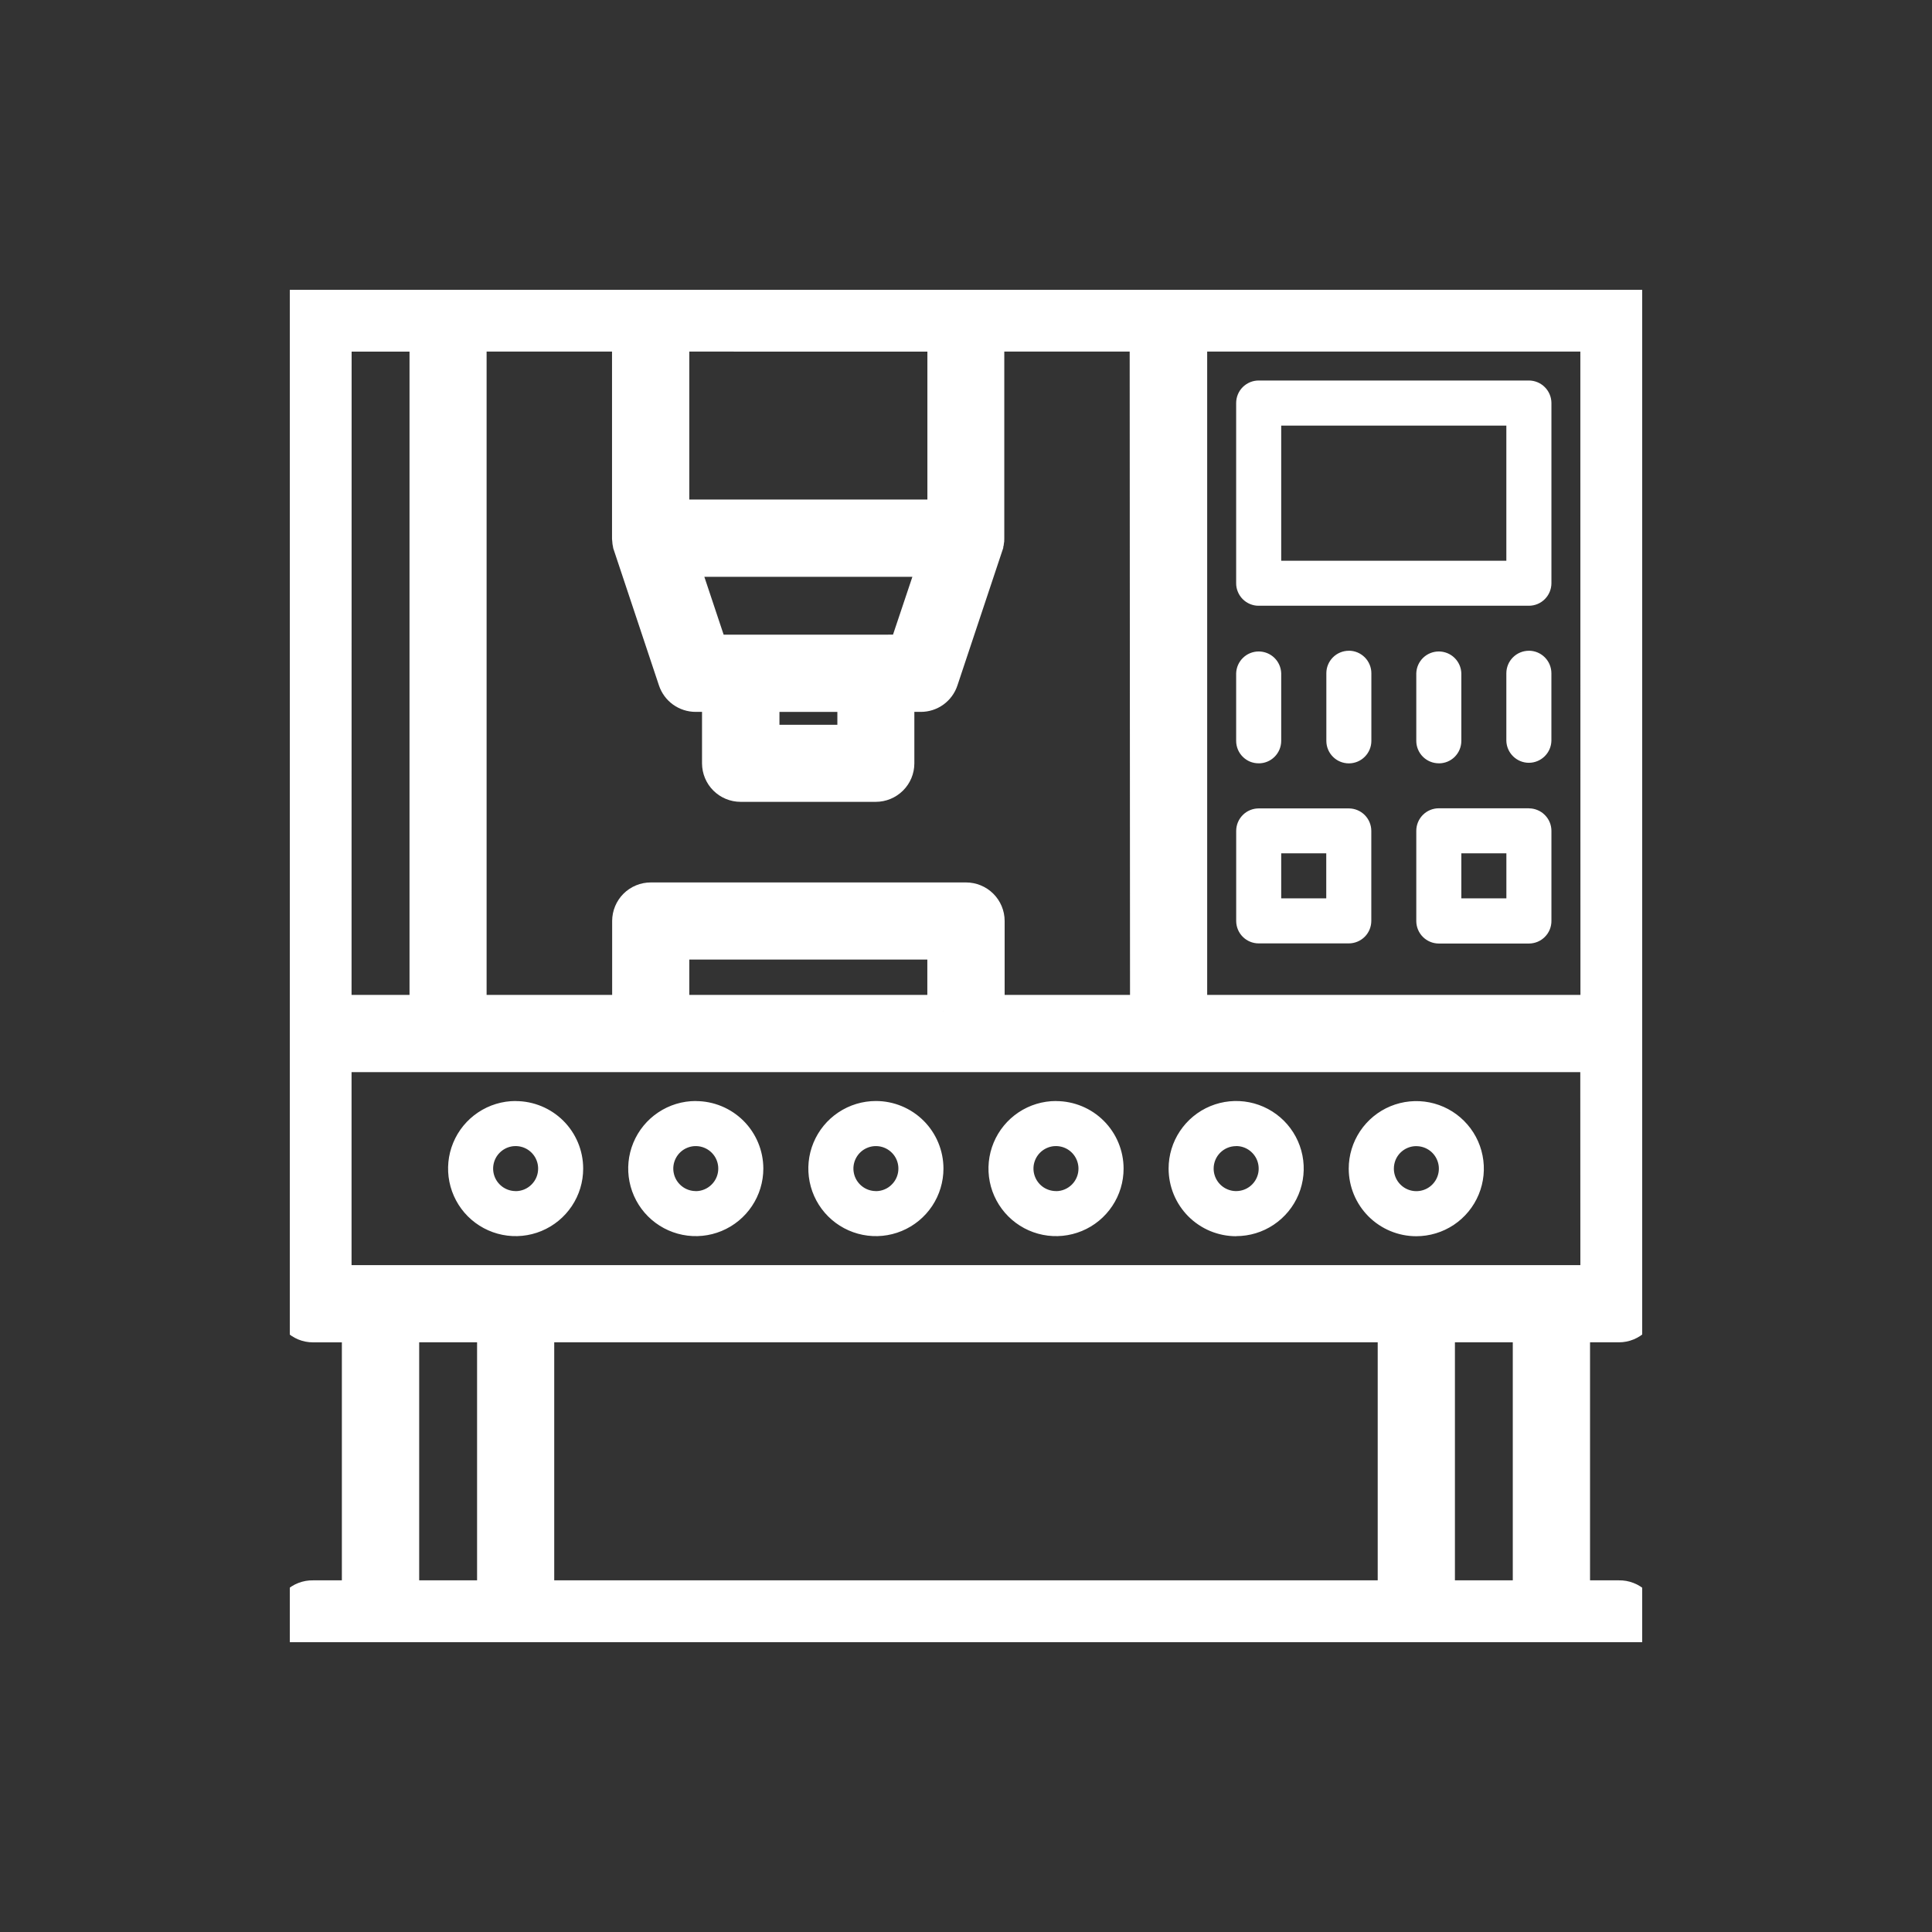 <svg width="60" height="60" viewBox="0 0 60 60" fill="none" xmlns="http://www.w3.org/2000/svg">
<rect x="0" y="0" width="60" height="60" fill="#333333" stroke="none"/>
<g clip-path="url(#clip0_291_6271)">
<path d="M50.277 9.021H9.719C9.533 9.021 9.356 9.094 9.224 9.225C9.093 9.357 9.019 9.535 9.019 9.72V40.488C9.019 40.58 9.037 40.671 9.072 40.756C9.107 40.841 9.159 40.918 9.224 40.983C9.289 41.048 9.366 41.099 9.451 41.135C9.536 41.17 9.627 41.188 9.719 41.188H11.117V49.579H9.719C9.626 49.576 9.533 49.593 9.445 49.627C9.358 49.661 9.279 49.712 9.212 49.777C9.145 49.842 9.092 49.92 9.055 50.006C9.019 50.092 9 50.185 9 50.279C9 50.372 9.019 50.465 9.055 50.551C9.092 50.637 9.145 50.715 9.212 50.78C9.279 50.845 9.358 50.896 9.445 50.93C9.533 50.964 9.626 50.98 9.719 50.978H50.278C50.371 50.98 50.464 50.964 50.551 50.93C50.638 50.896 50.718 50.845 50.785 50.78C50.852 50.715 50.905 50.637 50.941 50.551C50.978 50.465 50.997 50.372 50.997 50.279C50.997 50.185 50.978 50.092 50.941 50.006C50.905 49.92 50.852 49.842 50.785 49.777C50.718 49.712 50.638 49.661 50.551 49.627C50.464 49.593 50.371 49.576 50.278 49.579H48.88V41.187H50.278C50.462 41.187 50.64 41.114 50.771 40.984C50.902 40.854 50.976 40.677 50.977 40.492V9.72C50.977 9.535 50.903 9.357 50.772 9.225C50.641 9.094 50.463 9.021 50.277 9.021ZM49.582 31.398H36.99V10.419H49.579L49.582 31.398ZM35.594 31.398H30.7V28.601C30.7 28.416 30.625 28.238 30.494 28.108C30.363 27.978 30.185 27.905 30 27.905H20.211C20.026 27.905 19.848 27.978 19.717 28.108C19.586 28.239 19.512 28.416 19.511 28.601V31.398H14.612V10.419H19.507V16.731C19.508 16.764 19.512 16.797 19.517 16.829C19.517 16.837 19.517 16.844 19.52 16.851C19.526 16.878 19.533 16.905 19.541 16.931V16.934L20.939 21.129C20.986 21.269 21.075 21.39 21.194 21.476C21.313 21.561 21.456 21.608 21.603 21.608H22.302V23.707C22.303 23.892 22.377 24.069 22.508 24.199C22.639 24.329 22.816 24.402 23.001 24.402H27.197C27.382 24.402 27.559 24.329 27.69 24.199C27.822 24.069 27.896 23.892 27.896 23.707V21.608H28.595C28.742 21.609 28.885 21.563 29.005 21.477C29.124 21.391 29.213 21.269 29.259 21.13L30.657 16.934C30.657 16.933 30.657 16.932 30.657 16.931C30.666 16.905 30.673 16.879 30.678 16.852C30.678 16.844 30.678 16.837 30.682 16.83C30.685 16.813 30.688 16.795 30.689 16.776C30.691 16.758 30.689 16.746 30.689 16.73V10.419H35.583L35.594 31.398ZM29.301 31.398H20.907V29.3H29.299V31.398H29.301ZM23.707 21.609H26.505V23.008H23.706L23.707 21.609ZM27.203 20.21H22.113L21.18 17.413H29.03L28.093 20.209L27.203 20.21ZM29.301 10.42V16.013H20.907V10.419L29.301 10.42ZM10.42 10.42H13.218V31.398H10.418L10.42 10.42ZM12.518 49.579V41.187H15.316V49.578L12.518 49.579ZM43.286 41.187V49.578H16.712V41.187H43.286ZM47.481 49.578H44.684V41.187H47.481V49.578ZM49.58 39.789H10.418V32.796H49.577L49.58 39.789Z" fill="white" stroke="white"/>
<path d="M39.089 18.812H47.481C47.666 18.812 47.844 18.739 47.975 18.607C48.107 18.476 48.18 18.298 48.181 18.113V12.517C48.18 12.332 48.107 12.154 47.975 12.023C47.844 11.891 47.666 11.818 47.481 11.817H39.089C38.998 11.817 38.907 11.835 38.822 11.87C38.737 11.906 38.66 11.957 38.594 12.022C38.529 12.087 38.478 12.164 38.443 12.249C38.408 12.334 38.39 12.425 38.39 12.517V18.112C38.389 18.204 38.407 18.295 38.443 18.38C38.478 18.465 38.529 18.542 38.594 18.607C38.659 18.672 38.736 18.724 38.821 18.759C38.906 18.794 38.997 18.813 39.089 18.812ZM39.789 13.218H46.781V17.414H39.789L39.789 13.218ZM39.089 23.706C39.274 23.707 39.452 23.634 39.583 23.503C39.714 23.373 39.788 23.196 39.789 23.011V20.912C39.784 20.73 39.708 20.557 39.578 20.43C39.447 20.303 39.272 20.232 39.09 20.232C38.907 20.232 38.732 20.303 38.602 20.43C38.471 20.557 38.395 20.73 38.39 20.912V23.011C38.39 23.102 38.409 23.193 38.444 23.278C38.479 23.362 38.531 23.439 38.596 23.503C38.661 23.568 38.738 23.619 38.822 23.654C38.907 23.688 38.998 23.706 39.089 23.705V23.706ZM47.481 20.21C47.389 20.21 47.298 20.228 47.213 20.263C47.128 20.298 47.051 20.35 46.986 20.415C46.921 20.48 46.869 20.557 46.834 20.642C46.799 20.727 46.781 20.818 46.781 20.91V23.008C46.786 23.19 46.862 23.363 46.993 23.49C47.123 23.617 47.298 23.689 47.48 23.689C47.663 23.689 47.838 23.617 47.968 23.49C48.099 23.363 48.175 23.19 48.18 23.008V20.91C48.18 20.724 48.107 20.546 47.975 20.414C47.844 20.283 47.666 20.209 47.481 20.209V20.21ZM44.683 23.706C44.775 23.707 44.865 23.689 44.95 23.655C45.035 23.62 45.112 23.569 45.178 23.504C45.242 23.439 45.294 23.363 45.329 23.278C45.364 23.193 45.383 23.103 45.383 23.011V20.912C45.378 20.73 45.302 20.557 45.171 20.43C45.041 20.303 44.865 20.232 44.683 20.232C44.501 20.232 44.326 20.303 44.195 20.43C44.065 20.557 43.989 20.73 43.984 20.912V23.011C43.985 23.195 44.059 23.372 44.19 23.502C44.321 23.632 44.498 23.705 44.682 23.705L44.683 23.706ZM41.886 20.21C41.701 20.211 41.524 20.285 41.394 20.416C41.264 20.547 41.19 20.725 41.191 20.91V23.008C41.191 23.194 41.264 23.371 41.395 23.502C41.526 23.634 41.704 23.707 41.89 23.707C42.075 23.707 42.253 23.634 42.384 23.502C42.515 23.371 42.589 23.194 42.589 23.008V20.91C42.589 20.817 42.571 20.726 42.535 20.641C42.5 20.556 42.448 20.478 42.383 20.413C42.317 20.348 42.24 20.296 42.155 20.261C42.069 20.226 41.978 20.208 41.886 20.209L41.886 20.21ZM39.089 29.298H41.886C42.071 29.298 42.249 29.225 42.38 29.095C42.512 28.965 42.586 28.787 42.587 28.602V25.805C42.587 25.62 42.513 25.442 42.382 25.311C42.251 25.18 42.073 25.106 41.887 25.106H39.09C38.999 25.106 38.907 25.124 38.823 25.159C38.738 25.194 38.66 25.246 38.596 25.311C38.531 25.376 38.479 25.453 38.444 25.538C38.409 25.623 38.391 25.714 38.391 25.805V28.602C38.392 28.787 38.465 28.964 38.596 29.094C38.727 29.225 38.905 29.298 39.089 29.298ZM39.789 26.501H41.188V27.899H39.789V26.501ZM47.481 25.102H44.684C44.498 25.102 44.32 25.176 44.189 25.307C44.058 25.439 43.984 25.616 43.984 25.802V28.602C43.984 28.788 44.058 28.966 44.189 29.097C44.32 29.228 44.498 29.302 44.684 29.302H47.481C47.573 29.302 47.664 29.284 47.749 29.249C47.834 29.214 47.911 29.162 47.976 29.097C48.041 29.032 48.093 28.955 48.128 28.87C48.163 28.785 48.181 28.694 48.181 28.602V25.805C48.181 25.713 48.163 25.622 48.128 25.537C48.093 25.452 48.041 25.375 47.976 25.31C47.911 25.244 47.834 25.193 47.749 25.158C47.664 25.122 47.573 25.104 47.481 25.104L47.481 25.102ZM46.782 27.899H45.383V26.501H46.782V27.899ZM16.013 34.193C15.598 34.193 15.193 34.316 14.848 34.547C14.503 34.777 14.234 35.105 14.075 35.489C13.916 35.872 13.875 36.294 13.956 36.701C14.037 37.108 14.237 37.482 14.53 37.775C14.824 38.069 15.198 38.268 15.605 38.349C16.012 38.43 16.434 38.388 16.817 38.229C17.2 38.07 17.528 37.801 17.758 37.456C17.989 37.111 18.112 36.705 18.111 36.29C18.111 35.734 17.889 35.201 17.496 34.808C17.102 34.416 16.569 34.195 16.013 34.195L16.013 34.193ZM16.013 36.99C15.875 36.99 15.74 36.949 15.625 36.872C15.511 36.795 15.421 36.687 15.368 36.559C15.315 36.431 15.301 36.291 15.328 36.155C15.355 36.02 15.421 35.895 15.519 35.798C15.617 35.7 15.741 35.633 15.876 35.606C16.012 35.579 16.152 35.593 16.28 35.645C16.408 35.698 16.517 35.788 16.594 35.902C16.671 36.017 16.712 36.152 16.712 36.29C16.712 36.382 16.695 36.474 16.66 36.559C16.625 36.644 16.573 36.721 16.508 36.786C16.443 36.852 16.366 36.903 16.281 36.939C16.196 36.974 16.105 36.992 16.013 36.992L16.013 36.99ZM21.608 34.193C21.192 34.193 20.787 34.316 20.442 34.547C20.097 34.777 19.828 35.105 19.669 35.489C19.51 35.872 19.469 36.294 19.55 36.701C19.631 37.108 19.831 37.482 20.124 37.775C20.418 38.069 20.792 38.268 21.199 38.349C21.606 38.43 22.028 38.388 22.411 38.229C22.794 38.07 23.122 37.801 23.352 37.456C23.583 37.111 23.706 36.705 23.706 36.29C23.705 35.734 23.483 35.201 23.09 34.808C22.696 34.416 22.163 34.195 21.607 34.195L21.608 34.193ZM21.608 36.99C21.446 36.99 21.289 36.934 21.165 36.831C21.04 36.728 20.954 36.586 20.923 36.427C20.891 36.269 20.916 36.104 20.992 35.962C21.068 35.819 21.191 35.708 21.341 35.646C21.49 35.584 21.656 35.576 21.811 35.623C21.965 35.67 22.099 35.769 22.189 35.903C22.279 36.037 22.319 36.199 22.303 36.359C22.288 36.52 22.216 36.671 22.102 36.785C22.038 36.85 21.96 36.903 21.875 36.938C21.79 36.974 21.699 36.992 21.607 36.992L21.608 36.99ZM27.201 34.193C26.787 34.193 26.381 34.316 26.036 34.547C25.691 34.777 25.422 35.105 25.263 35.489C25.104 35.872 25.063 36.294 25.144 36.701C25.225 37.108 25.425 37.482 25.718 37.775C26.012 38.069 26.386 38.268 26.793 38.349C27.2 38.43 27.622 38.388 28.005 38.229C28.389 38.07 28.716 37.801 28.947 37.456C29.177 37.111 29.3 36.705 29.3 36.29C29.299 35.734 29.078 35.2 28.685 34.807C28.291 34.414 27.758 34.193 27.201 34.193ZM27.201 36.99C27.04 36.99 26.883 36.934 26.759 36.831C26.634 36.728 26.548 36.586 26.517 36.427C26.485 36.269 26.51 36.104 26.586 35.962C26.662 35.819 26.785 35.708 26.935 35.646C27.084 35.584 27.25 35.576 27.405 35.623C27.559 35.67 27.693 35.769 27.783 35.903C27.873 36.037 27.913 36.199 27.897 36.359C27.882 36.52 27.811 36.671 27.696 36.785C27.632 36.851 27.555 36.903 27.47 36.938C27.384 36.974 27.293 36.992 27.201 36.992L27.201 36.99ZM32.797 34.193C32.382 34.193 31.976 34.316 31.631 34.546C31.286 34.777 31.017 35.104 30.858 35.488C30.699 35.871 30.657 36.293 30.738 36.7C30.819 37.107 31.019 37.481 31.313 37.775C31.606 38.068 31.98 38.268 32.387 38.349C32.794 38.43 33.216 38.388 33.6 38.229C33.983 38.071 34.311 37.801 34.541 37.456C34.772 37.111 34.895 36.705 34.894 36.29C34.893 35.734 34.672 35.202 34.279 34.809C33.886 34.416 33.353 34.196 32.797 34.195V34.193ZM32.797 36.99C32.659 36.99 32.524 36.95 32.408 36.874C32.293 36.797 32.203 36.689 32.15 36.561C32.096 36.434 32.082 36.293 32.108 36.157C32.135 36.022 32.201 35.897 32.298 35.799C32.396 35.701 32.52 35.634 32.656 35.606C32.791 35.579 32.932 35.593 33.06 35.645C33.188 35.698 33.297 35.787 33.374 35.902C33.451 36.017 33.492 36.152 33.493 36.29C33.493 36.382 33.476 36.473 33.441 36.558C33.406 36.643 33.355 36.72 33.291 36.785C33.226 36.85 33.149 36.902 33.064 36.938C32.98 36.973 32.889 36.992 32.797 36.992V36.99ZM38.391 38.389C38.806 38.389 39.211 38.266 39.556 38.035C39.901 37.804 40.17 37.477 40.329 37.093C40.487 36.71 40.529 36.288 40.448 35.881C40.367 35.474 40.167 35.1 39.874 34.807C39.58 34.514 39.207 34.314 38.8 34.233C38.393 34.152 37.971 34.194 37.588 34.352C37.204 34.511 36.877 34.78 36.646 35.125C36.415 35.47 36.292 35.875 36.292 36.29C36.292 36.566 36.346 36.839 36.451 37.094C36.556 37.349 36.711 37.581 36.905 37.776C37.1 37.971 37.331 38.126 37.586 38.232C37.841 38.337 38.114 38.392 38.39 38.392L38.391 38.389ZM38.391 35.592C38.529 35.592 38.664 35.633 38.779 35.71C38.894 35.788 38.984 35.897 39.037 36.025C39.089 36.153 39.103 36.294 39.076 36.429C39.048 36.565 38.981 36.69 38.883 36.787C38.785 36.885 38.66 36.951 38.524 36.977C38.388 37.004 38.248 36.99 38.12 36.936C37.992 36.883 37.883 36.792 37.807 36.677C37.731 36.562 37.69 36.426 37.691 36.288C37.691 36.196 37.71 36.106 37.745 36.021C37.78 35.937 37.832 35.86 37.897 35.796C37.962 35.732 38.038 35.681 38.123 35.646C38.208 35.611 38.298 35.594 38.39 35.594L38.391 35.592ZM43.983 38.392C44.398 38.392 44.804 38.269 45.149 38.039C45.494 37.809 45.763 37.481 45.922 37.098C46.081 36.714 46.123 36.292 46.042 35.886C45.962 35.478 45.762 35.105 45.468 34.811C45.175 34.517 44.801 34.317 44.394 34.236C43.987 34.155 43.565 34.197 43.182 34.355C42.798 34.514 42.471 34.783 42.24 35.128C42.01 35.473 41.886 35.878 41.886 36.293C41.886 36.85 42.107 37.383 42.5 37.777C42.894 38.17 43.427 38.392 43.983 38.392ZM43.983 35.595C44.122 35.595 44.257 35.635 44.373 35.712C44.488 35.788 44.578 35.897 44.631 36.025C44.685 36.153 44.699 36.294 44.672 36.429C44.645 36.565 44.578 36.69 44.48 36.788C44.383 36.886 44.258 36.952 44.122 36.979C43.986 37.006 43.845 36.992 43.718 36.939C43.59 36.886 43.481 36.795 43.404 36.68C43.328 36.565 43.287 36.429 43.288 36.291C43.288 36.199 43.306 36.109 43.34 36.024C43.375 35.94 43.426 35.863 43.491 35.798C43.556 35.734 43.632 35.682 43.717 35.647C43.801 35.612 43.892 35.594 43.983 35.594V35.595Z" fill="white"/>
</g>
<defs>
<clipPath id="clip0_291_6271">
<rect width="42" height="42" fill="white" transform="translate(9 9)"/>
</clipPath>
</defs>
</svg>

